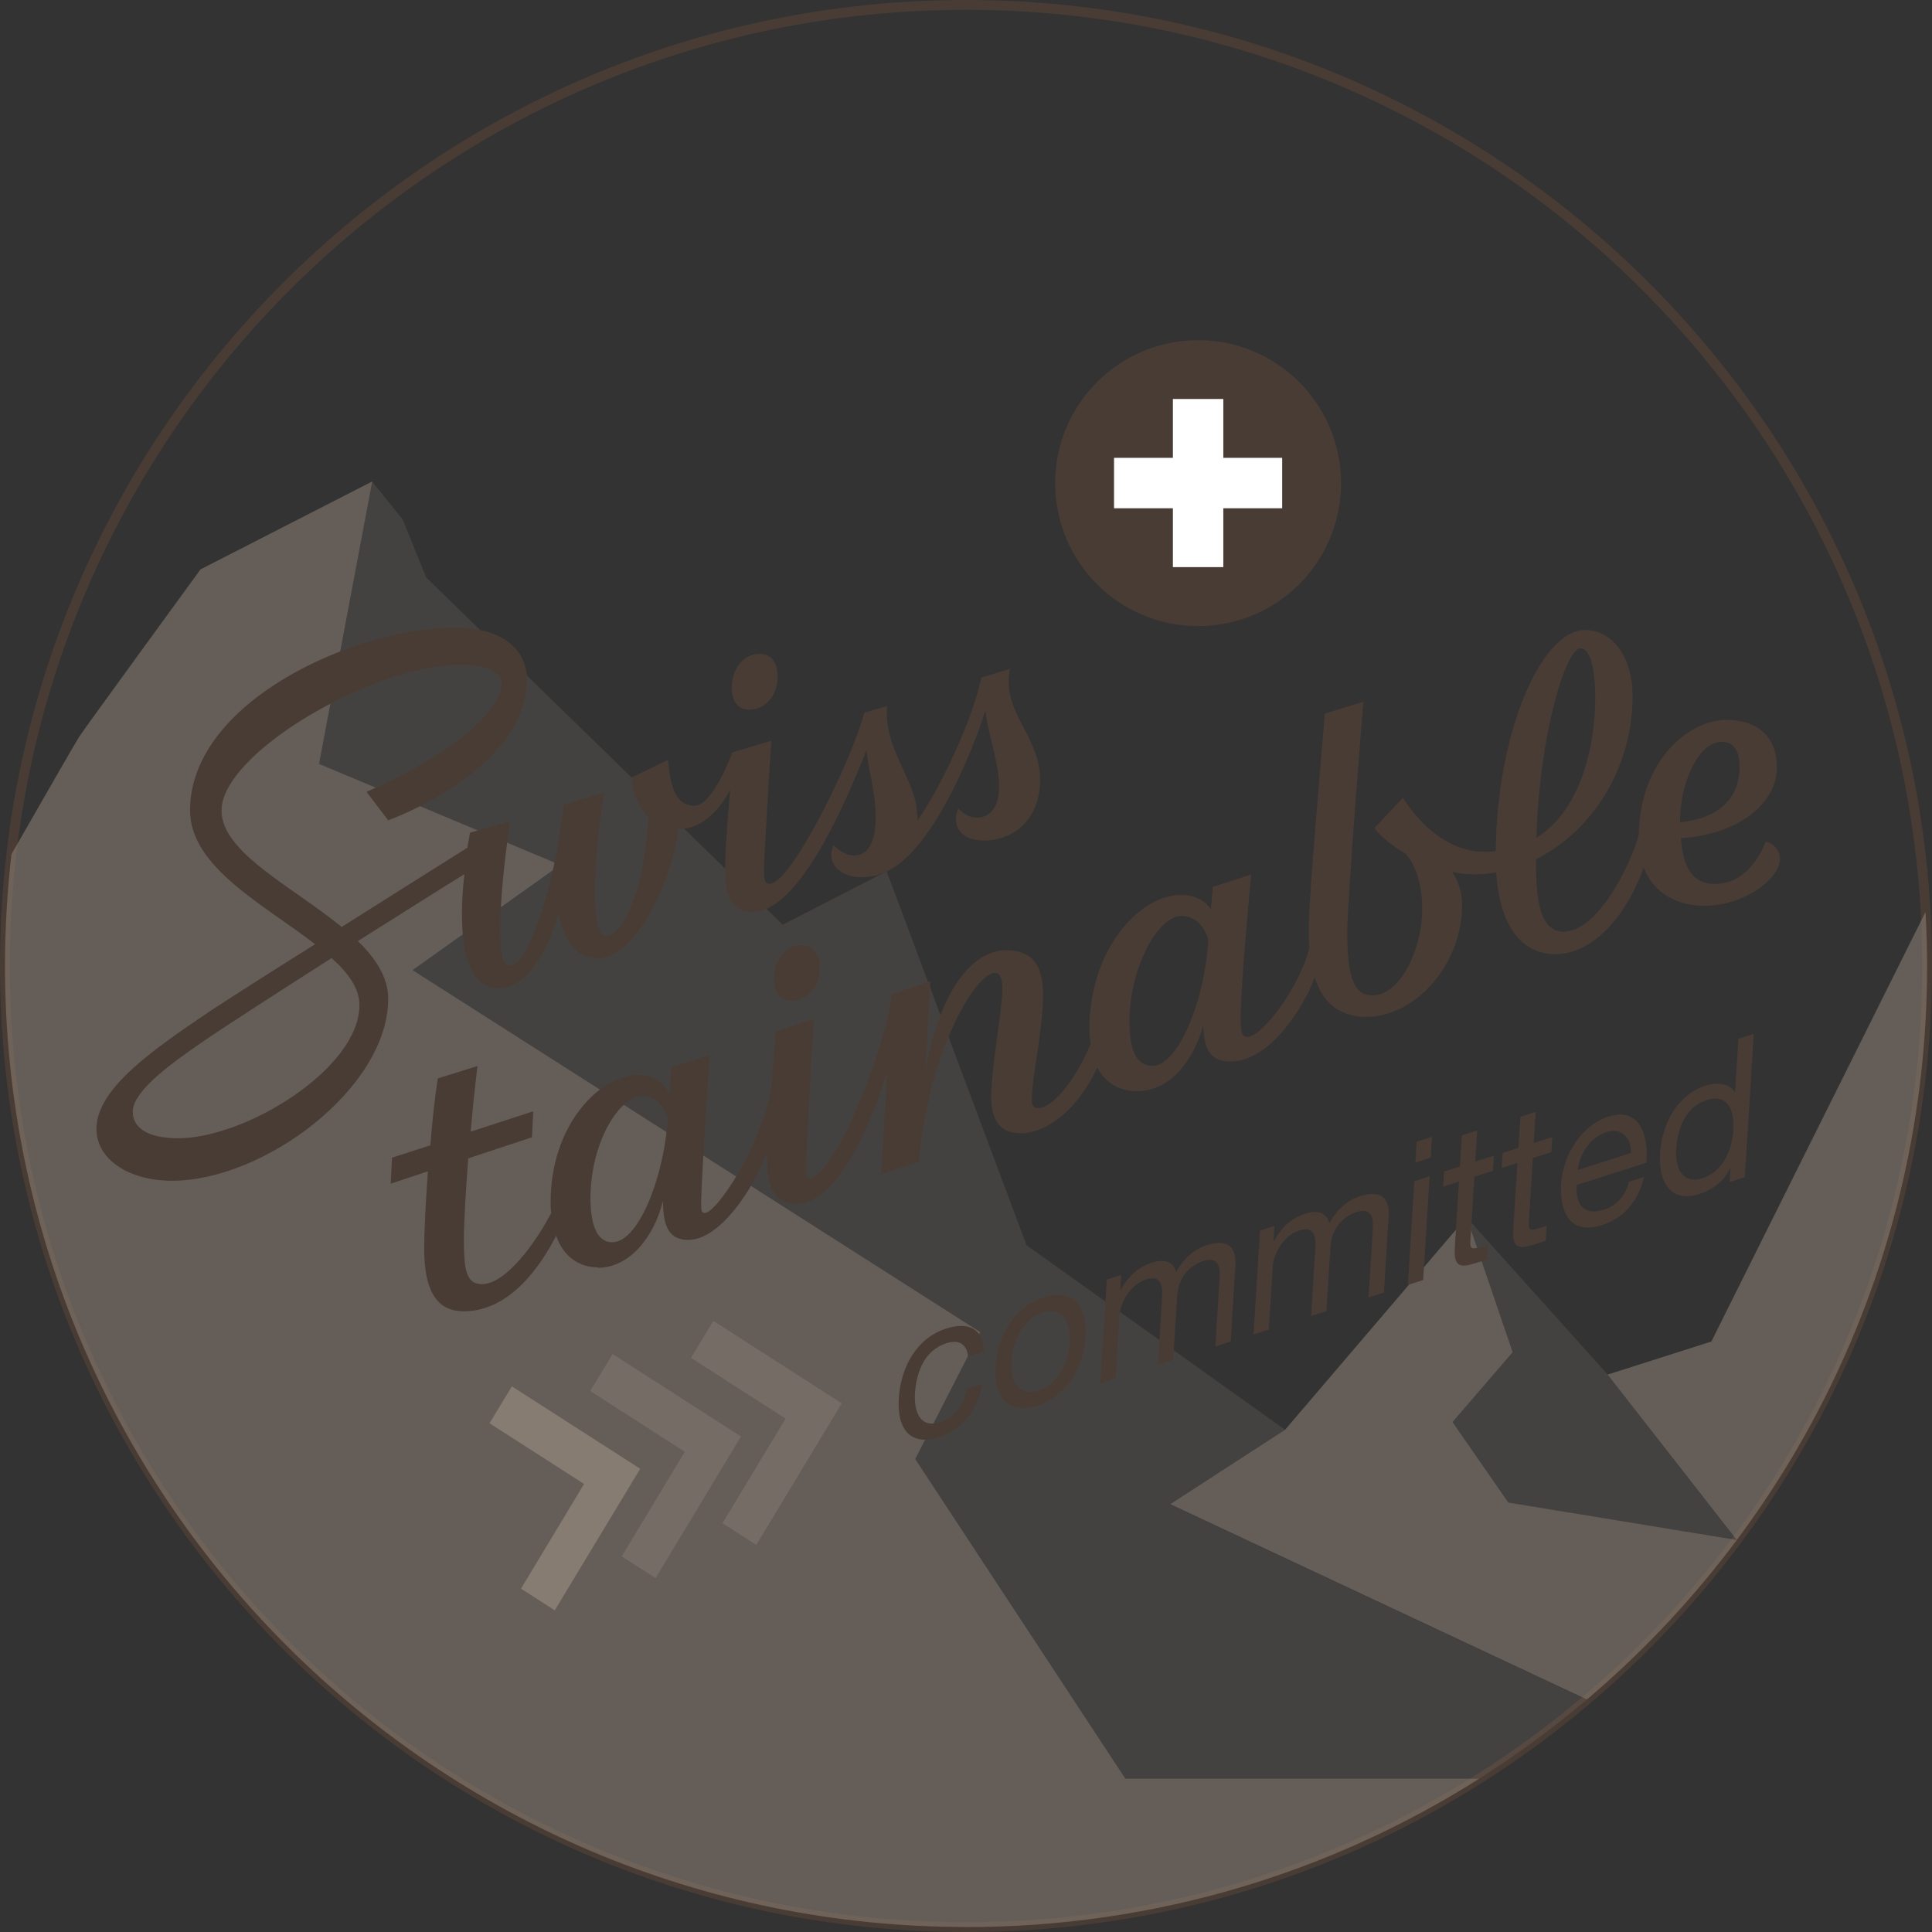 <?xml version="1.0" encoding="UTF-8"?><svg id="Livello_2" xmlns="http://www.w3.org/2000/svg" viewBox="0 0 196.94 196.94"><rect x="0" y="0" width="196.94" height="196.94" fill="#333333" stroke="none"/><defs><style>.cls-1{fill:none;stroke:#493c34;stroke-miterlimit:0;}.cls-2{opacity:.5;}.cls-2,.cls-3,.cls-4,.cls-5{stroke-width:0px;}.cls-2,.cls-4{fill:#877c72;}.cls-6{opacity:.2;}.cls-7{opacity:.6;}.cls-3{fill:#493c34;}.cls-5{fill:#fff;}</style></defs><g id="Level_1_committed"><path class="cls-1" d="M196.44,98.47c0,54.11-43.86,97.97-97.97,97.97S.5,152.57.5,98.47,44.36.5,98.47.5s97.97,43.86,97.97,97.97h0Z"/><g class="cls-6"><polygon class="cls-4" points="153.74 153.18 177.03 156.98 164 140.25 163.96 140.2 149.49 124.09 154.18 137.85 148.05 144.96 153.74 153.18"/><path class="cls-4" d="M119.28,153.33l11.71-7.59-26.35-18.81-14.26-38.11-10.59,5.44-36.34-35.39-2.4-5.91-3.12-3.88-5.42,28.79,24.59,10.3-15.06,10.72,57.87,36.9-6.63,12.94,21.42,32.58h36.08c3.84-2.43,7.5-5.13,10.96-8.05l-42.47-19.91Z"/></g><g class="cls-7"><path class="cls-4" d="M163.88,140.13l.05.05,13.11,16.8-23.29-3.81-5.69-8.21,6.13-7.12-4.69-13.76-18.5,21.66-11.71,7.59,42.47,19.91c21.21-17.97,34.68-44.8,34.68-74.78,0-1.85-.06-3.68-.16-5.5l-21.83,43.79-10.57,3.37Z"/><path class="cls-4" d="M98.47,196.44c19.24,0,37.19-5.55,52.32-15.13h-36.08l-21.42-32.58,6.63-12.94-57.87-36.9,15.06-10.72-24.59-10.3,5.42-28.79-17.5,8.96s-11.7,16.05-12.36,17.05c-.27.41-3.35,5.76-6.91,11.98-.43,3.74-.66,7.54-.66,11.39,0,54.11,43.86,97.97,97.97,97.97Z"/></g><path class="cls-3" d="M122.13,34.68c-8.04,0-14.57,6.52-14.57,14.57s6.52,14.57,14.57,14.57,14.57-6.52,14.57-14.57-6.52-14.57-14.57-14.57"/><polygon class="cls-5" points="124.7 46.67 124.7 40.67 119.56 40.67 119.56 46.67 113.56 46.67 113.56 51.81 119.56 51.81 119.56 57.81 124.7 57.81 124.7 51.81 130.7 51.81 130.7 46.67 124.7 46.67 124.7 46.67"/><path class="cls-3" d="M80.65,102.01c1.77,0,2.9-1.58,2.9-3.28,0-1.52-.57-2.4-1.89-2.4-1.52,0-2.78,1.45-2.78,3.47,0,1.14.51,2.21,1.77,2.21h0ZM76.36,72.34c1.77,0,2.9-1.58,2.9-3.28,0-1.52-.57-2.4-1.89-2.4-1.52,0-2.78,1.45-2.78,3.47,0,1.14.51,2.21,1.77,2.21h0ZM93.47,83.01c0-3.41-3.47-6.69-3.03-11.05l-2.34.69c-1.33,5.05-7.51,17.43-9.6,17.43-.57,0-.63-.25-.63-1.89,0,0,.44-8.08.76-12.69l-3.98,1.2s-1.96,5.43-3.85,5.43c-2.02,0-2.46-2.08-2.71-4.67l-3.66,1.77c0,1.52.57,3.03,1.64,4.04-.32,7.32-2.59,12.12-4.29,12.12-2.02,0-.88-10.8-.19-14.59l-4.1,1.2c-.19,1.01-.32,2.02-.44,2.84-.76,5.93-3.35,13.57-4.99,13.57-.88,0-1.07-1.33-1.07-3.54,0-3.41.44-7.2,1.01-11.18l-4.1,1.2c-.06.51-.19,1.01-.25,1.52-2.71,1.7-7.83,4.92-12.82,8.08-4.99-4.1-12.25-7.58-12.25-11.87,0-5.87,15.47-14.84,24.25-14.84,2.46,0,4.29.51,4.29,2.02,0,2.02-3.54,6.38-13.76,10.92l2.21,2.9s14.14-5.05,14.14-14.4c0-2.65-2.08-5.24-7.32-5.24-10.29,0-27.02,7.58-27.02,18.63,0,5.81,7.64,9.66,12.75,13.64-5.05,3.16-9.47,6-10.8,6.88-5.68,3.85-11.49,7.83-11.49,11.93,0,3.16,3.35,5.3,7.7,5.3,9.41,0,22.04-9.47,22.04-18.56,0-2.15-1.26-4.1-3.09-5.87,4.42-2.78,8.59-5.43,10.86-6.82-.19,1.58-.25,2.9-.25,4.04,0,6.44,2.02,7.58,3.73,7.58,2.84,0,4.93-3.54,6.12-7.58.69,3.79,2.59,4.55,3.98,4.55,3.85,0,7.58-7.77,8.21-13.2h.19c2.27,0,4.1-2.08,5.11-3.98-.32,3.66-.51,6.19-.51,8.08,0,3.16.95,4.36,2.78,4.36,4.74,0,9.47-11.05,11.62-16.48.19,1.96.95,4.29.95,6.88,0,2.02-.57,3.85-2.21,3.85-1.01,0-1.89-.82-2.08-1.07-.88,1.83.69,3.28,2.78,3.28,1.2,0,2.34-.32,3.28-.95,4.29-2.65,8.02-11.68,9.41-16.04.32,2.78,1.39,5.18,1.39,7.83,0,2.02-.95,3.09-2.27,3.09-.88,0-1.52-.57-1.89-.95-.76,1.96.44,3.28,2.59,3.28,3.16,0,5.75-2.27,5.75-6.19,0-4.55-3.92-6.76-3.09-11.3l-2.9.88c-.63,3.35-3.54,10.23-6.5,14.59v-.69h0ZM13.53,113.32c0-2.21,4.42-5.24,6.88-6.95,1.89-1.33,7.58-4.99,13.39-8.71,1.7,1.52,2.84,3.09,2.84,4.8,0,6.44-11.55,13.57-18.5,13.57-2.65,0-4.61-.82-4.61-2.72h0ZM60.95,129.23c3.28,0,5.75-3.22,6.63-6.82,0,2.84.76,3.98,2.59,3.98,3.16,0,6.57-5.05,8.02-8.9v.88c0,2.72.88,4.36,2.97,4.36,4.74,0,8.33-10.23,9.28-13.58l-.63,10.54,3.91-1.26.06-.95c1.07-10.54,5.68-18.31,7.64-18.31.57,0,.76.69.76,1.7,0,1.96-1.14,8.08-1.14,10.86,0,1.89.5,3.79,2.97,3.79,2.9,0,6-2.71,7.83-6.69.88,1.58,2.27,2.4,4.04,2.4,3.47,0,5.75-3.16,6.76-6.63.13,2.15.57,3.6,2.78,3.6,4.55,0,8.08-6.88,8.59-8.59.82,2.65,2.59,4.04,5.24,4.04,5.18,0,9.79-5.49,9.79-11.37,0-1.39-.44-2.53-1.01-3.41.76.19,1.52.25,2.34.25.69,0,1.45-.06,2.15-.19.38,6.06,3.03,8.33,6,8.33,4.04,0,7.39-4.17,9.03-8.84.95,2.53,3.28,3.91,6.19,3.91,4.04,0,7.7-2.72,7.7-4.8,0-.88-.82-1.71-1.45-1.71-.57,1.39-2.08,4.29-5.18,4.29-2.59,0-3.28-2.21-3.47-4.67,5.87-.38,9.79-3.54,9.79-7.2,0-3.47-2.34-4.86-5.18-4.86-3.6,0-8.78,3.92-8.9,11.74-1.01,3.6-4.36,9.85-7.64,9.85-2.34,0-2.84-2.84-2.84-7.26v-.13c5.62-2.78,9.85-9.16,9.85-16.67,0-3.79-1.96-6.69-4.86-6.69-4.42,0-8.97,10.36-9.09,22.54-.38.06-.76.06-1.2.06-3.66,0-6.57-2.84-8.27-5.49l-2.9,3.09c.51.69,1.64,1.7,3.16,2.59.82.82,1.71,2.78,1.71,5.62,0,4.23-2.27,8.84-5.05,8.84-1.7,0-2.59-1.39-2.59-6.38,0-3.35,1.64-23.55,1.64-23.55l-3.92,1.2c-.32,4.17-1.64,18.56-1.64,21.97,0,.69,0,1.33.06,1.89-.88,3.79-4.74,9.09-6.31,9.09-.57,0-.69-.44-.69-1.89,0-3.6,1.07-14.65,1.07-14.65l-3.92,1.26s-.06,1.01-.19,2.27c-.57-.82-1.52-1.45-3.03-1.45-4.42,0-9.35,5.81-9.35,13.58,0,.57.06,1.14.13,1.58-1.33,3.28-3.72,6.57-5.37,6.57-.51,0-.63-.38-.63-.82,0-2.53,1.14-6.95,1.14-10.86,0-2.72-1.01-4.42-3.72-4.42-3.54,0-6.76,4.17-8.27,12.19l.51-9.03-3.91,1.33c-1.01,6.82-6.12,18.75-8.4,18.75-.38,0-.38-.44-.38-1.26,0,0,.38-8.15.82-14.96l-3.92,1.26c-.13,2.08-.32,4.04-.44,5.81-1.01,5.87-5.56,12.69-6.76,12.69-.32,0-.38-.19-.38-.88,0-2.4.88-15.22.88-15.22l-3.91,1.26-.19,2.78c-.44-1.01-1.33-2.02-3.09-2.02-4.1,0-9.03,5.18-9.03,12.94,0,.44,0,.82.06,1.14-1.58,3.03-4.61,7.26-7.07,7.26-1.64,0-1.83-1.58-1.83-4.55,0-1.89.19-4.99.44-8.27l6.5-2.15.13-2.65-6.38,2.08c.19-2.27.44-4.61.69-6.69l-4.04,1.26c-.32,2.02-.57,4.42-.76,6.82l-3.91,1.26-.13,2.65,3.79-1.26c-.25,3.41-.38,6.44-.38,7.83,0,3.91,1.01,6.44,4.04,6.44,4.8,0,7.96-4.86,9.41-7.7.76,2.15,2.34,3.22,4.29,3.22h0ZM161.09,66.09c1.33,0,1.52,3.28,1.52,5.05,0,4.61-1.33,11.37-6,14.27.32-10.67,3.03-19.32,4.48-19.32h0ZM171.26,83.58c0-3.66,1.83-7.96,4.23-7.96,1.39,0,1.83,1.14,1.83,2.53,0,3.16-1.96,5.24-6.06,5.68v-.25h0ZM115.13,104.1c0-5.3,2.84-10.73,5.3-10.73,1.58,0,2.34,1.26,2.72,2.27v.38c-.38,6.12-3.09,12.63-5.68,12.63-1.83,0-2.34-2.02-2.34-4.55h0ZM60.19,122.16c0-5.75,2.97-10.42,5.24-10.42,1.7,0,2.34,1.33,2.65,2.27l-.06.69c-.51,5.62-2.97,11.93-5.62,11.93-1.7,0-2.21-2.15-2.21-4.48h0Z"/><path class="cls-3" d="M98.69,138.28c-.16-1.25-.91-1.77-2.21-1.36-2.25.72-3.07,2.95-3.21,5.08-.12,1.96.55,3.61,2.52,2.98,1.52-.49,2.46-1.73,2.76-3.41l1.59-.51c-.51,2.71-2.03,4.68-4.43,5.45-2.89.93-4.29-.81-4.09-3.98.2-3.17,1.82-6.13,4.82-7.1,2.16-.69,3.78-.11,3.86,2.33l-1.61.52Z"/><path class="cls-3" d="M106.41,132.24c3-.96,4.45.96,4.25,4.07-.19,3.09-1.94,6.03-4.94,6.99-3,.96-4.44-.96-4.25-4.05.19-3.11,1.94-6.05,4.94-7.01ZM105.82,141.78c1.63-.52,3.04-2.38,3.2-4.93s-1.07-3.59-2.7-3.07c-1.63.52-3.04,2.4-3.2,4.95s1.07,3.57,2.7,3.04Z"/><path class="cls-3" d="M112.83,130.43l1.46-.47-.1,1.55h.04c.79-1.45,1.83-2.36,3.17-2.79,1.17-.38,2.19-.22,2.49.97.71-1.35,1.85-2.36,3.08-2.75,1.89-.6,3.09-.13,2.96,2.06l-.48,7.75-1.56.5.43-6.93c.08-1.31-.17-2.25-1.68-1.77-1.52.49-2.54,1.85-2.64,3.49l-.41,6.59-1.56.5.43-6.93c.08-1.37-.24-2.23-1.63-1.78-1.83.58-2.64,2.69-2.7,3.51l-.41,6.59-1.56.5.66-10.57Z"/><path class="cls-3" d="M128.45,125.44l1.46-.47-.1,1.55h.04c.79-1.45,1.83-2.36,3.17-2.79,1.17-.38,2.19-.22,2.49.97.71-1.35,1.85-2.36,3.08-2.75,1.89-.6,3.09-.13,2.96,2.06l-.48,7.75-1.56.5.43-6.93c.08-1.31-.17-2.25-1.68-1.77s-2.54,1.85-2.64,3.49l-.41,6.59-1.56.5.43-6.93c.08-1.37-.24-2.23-1.63-1.78-1.83.58-2.64,2.69-2.7,3.51l-.41,6.59-1.56.5.66-10.57Z"/><path class="cls-3" d="M144.17,120.41l1.56-.5-.66,10.57-1.56.5.66-10.57ZM145.84,118.01l-1.56.5.13-2.13,1.56-.5-.13,2.13Z"/><path class="cls-3" d="M150.39,118.41l1.89-.6-.1,1.54-1.89.6-.41,6.56c-.05.82.14.88,1.11.57l.71-.23-.1,1.53-1.19.38c-1.61.51-2.23.35-2.11-1.59l.42-6.73-1.61.52.1-1.54,1.61-.52.2-3.17,1.56-.5-.2,3.17Z"/><path class="cls-3" d="M156.35,116.51l1.89-.6-.1,1.53-1.89.6-.41,6.57c-.05.82.14.88,1.11.57l.71-.23-.1,1.53-1.19.38c-1.61.52-2.23.35-2.11-1.59l.42-6.73-1.61.52.1-1.53,1.61-.52.2-3.17,1.56-.5-.2,3.17Z"/><path class="cls-3" d="M167.58,119.99c-.57,2.49-2.13,4.21-4.27,4.89-3.02.97-4.3-.93-4.19-4.11.2-3.19,2.21-6.1,4.79-6.93,3.35-1.07,4.16,2.1,3.91,4.68l-7.09,2.27c-.17,1.86.66,3.2,2.73,2.53,1.3-.42,2.22-1.37,2.58-2.85l1.54-.49ZM166.26,117.53c.01-1.63-.99-2.61-2.54-2.11-1.61.52-2.7,2.19-2.9,3.85l5.44-1.74Z"/><path class="cls-3" d="M177.87,119.99l-1.56.5.09-1.43h-.04c-.58,1.34-1.81,2.23-3.13,2.65-2.91.93-4.2-1.18-4.01-4.17.19-2.99,1.77-5.96,4.66-6.88.95-.31,2.35-.35,2.95.68h.04s.34-5.45.34-5.45l1.56-.5-.91,14.6ZM173.55,120.1c2.11-.67,3.02-2.95,3.14-4.91.13-2.07-.59-3.74-2.74-3.05-2.12.68-2.96,2.93-3.09,5-.12,1.98.67,3.61,2.69,2.97Z"/><polygon class="cls-4" points="65.26 149.72 52.18 141.32 49.9 145.08 59.54 151.27 53.11 161.94 56.55 164.15 65.26 149.72 65.26 149.72"/><polygon class="cls-2" points="75.53 146.43 62.45 138.03 60.17 141.79 69.81 147.99 63.38 158.65 66.83 160.86 75.53 146.43 75.53 146.43"/><polygon class="cls-2" points="85.8 143.05 72.72 134.65 70.44 138.41 80.08 144.61 73.65 155.27 77.09 157.48 85.8 143.05 85.8 143.05"/></g></svg>